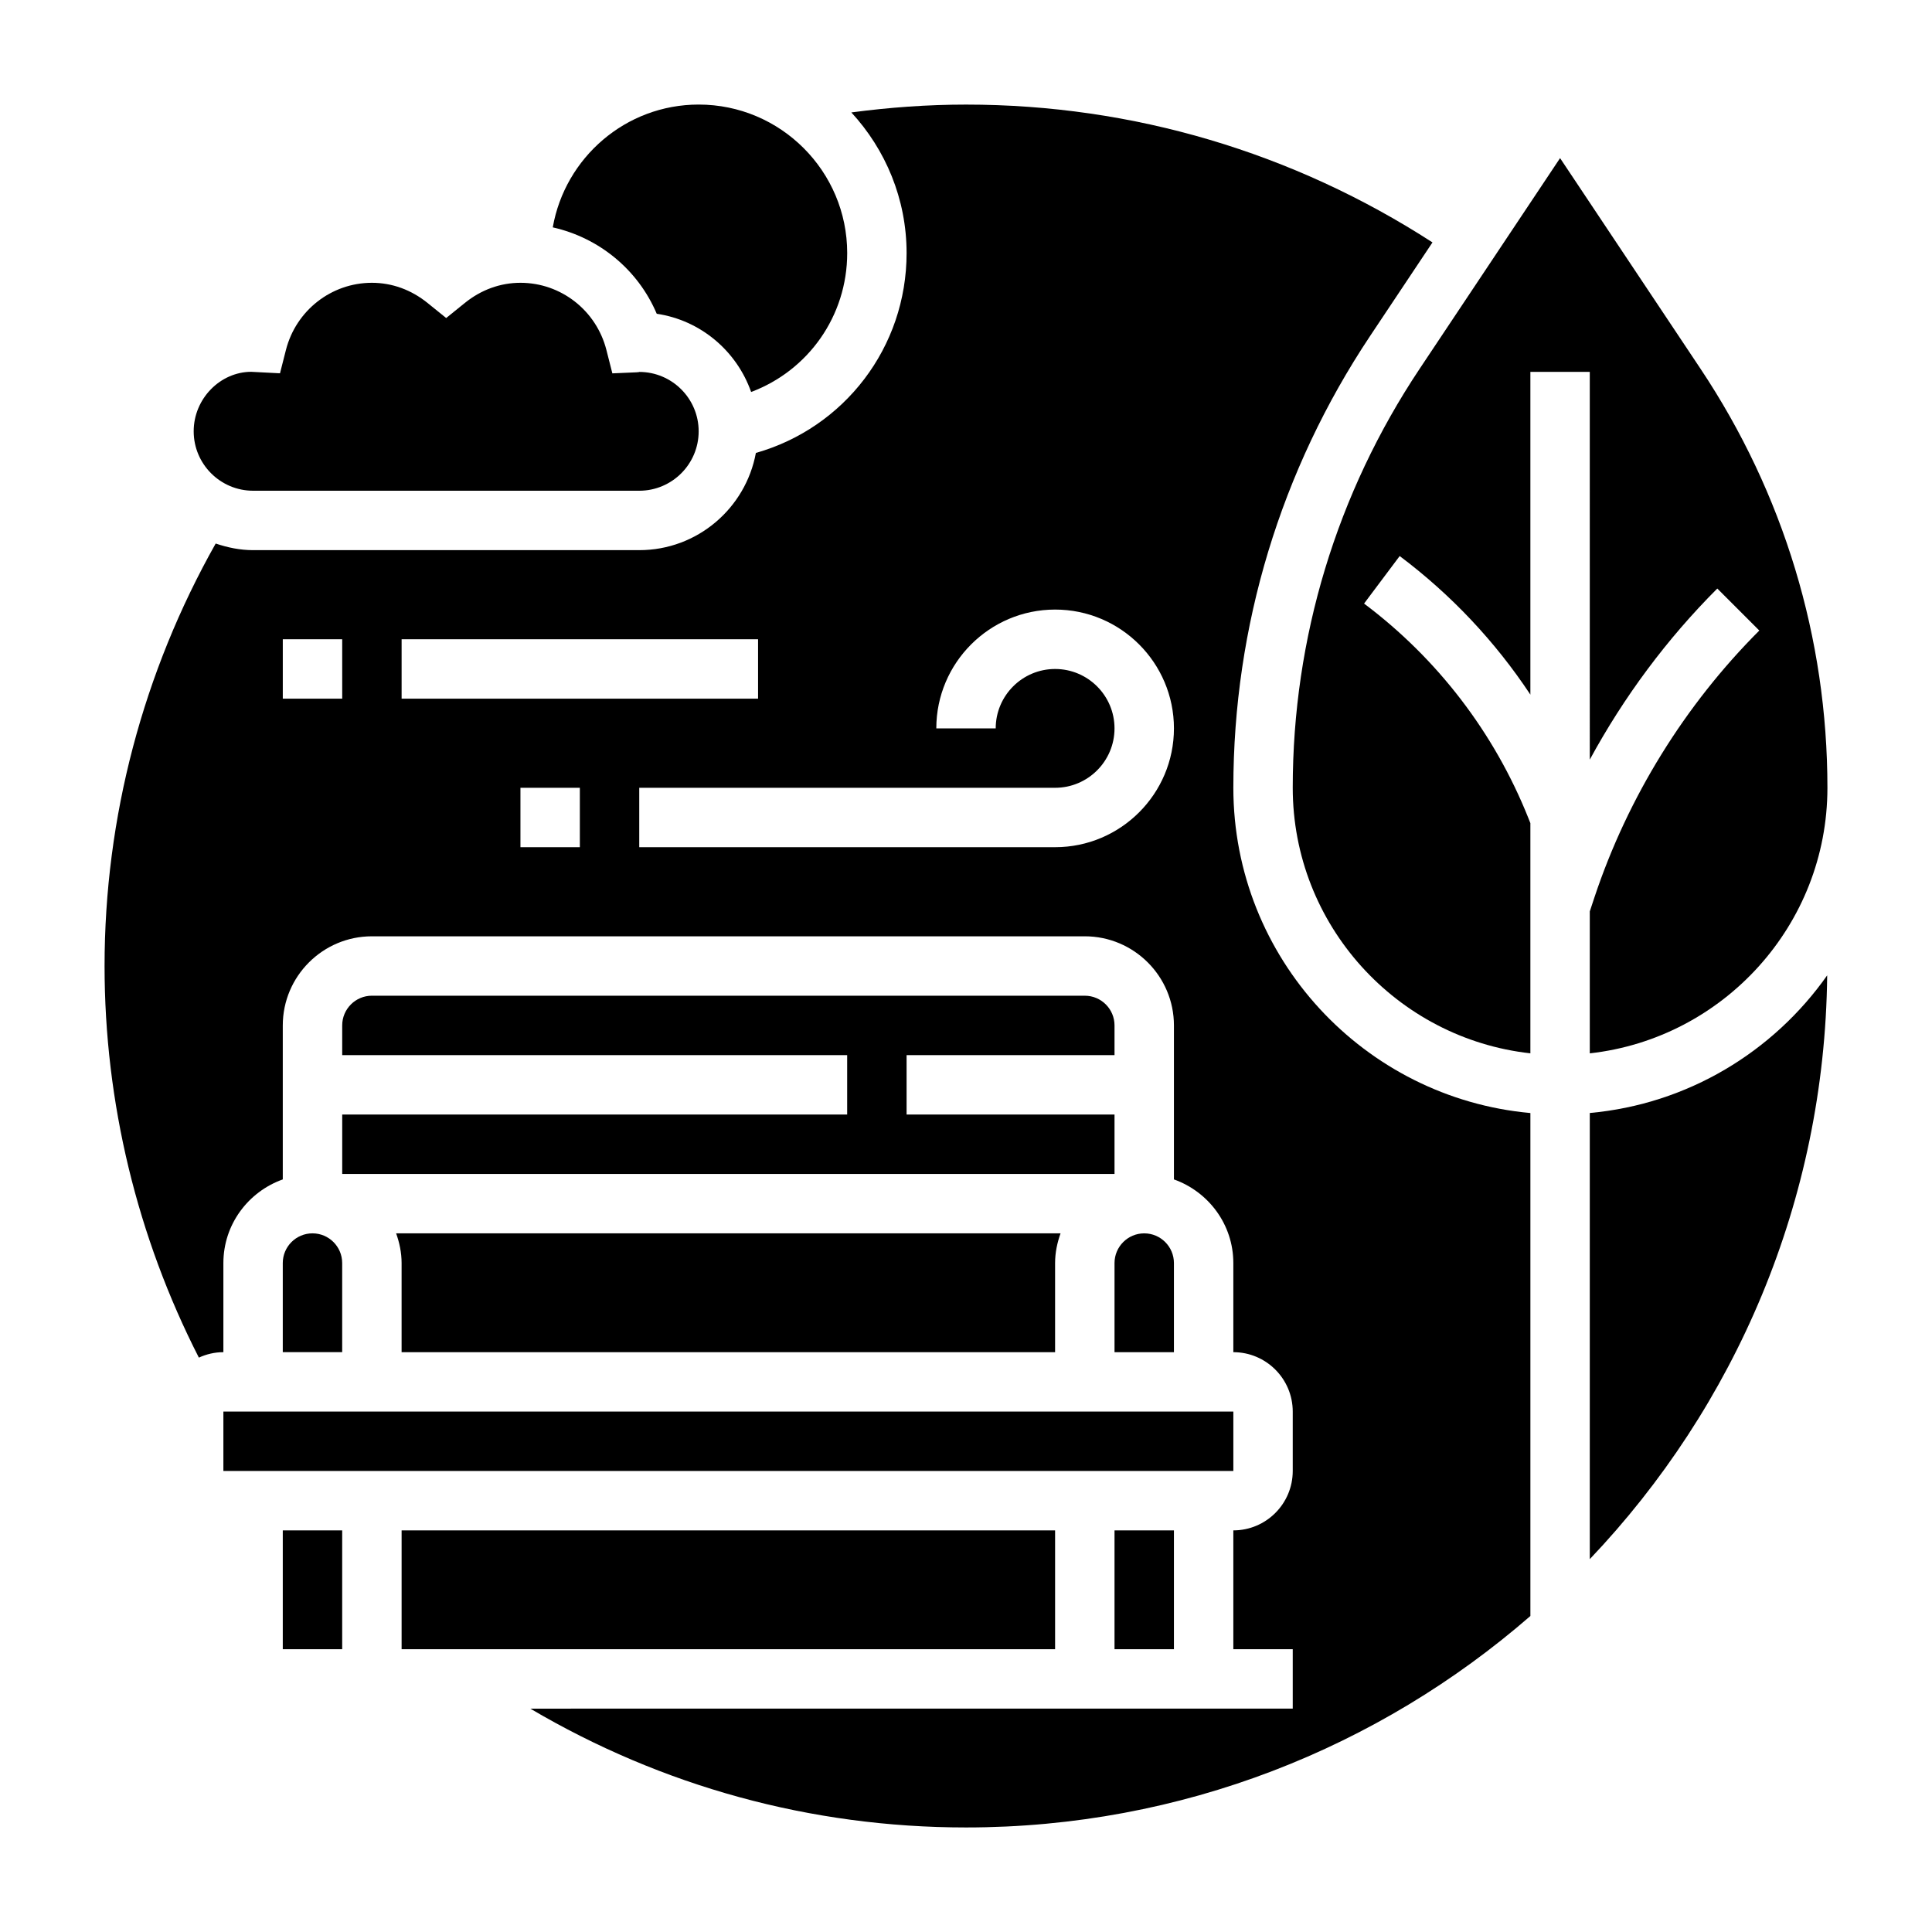 <?xml version="1.0" encoding="UTF-8"?>
<!-- Uploaded to: ICON Repo, www.svgrepo.com, Generator: ICON Repo Mixer Tools -->
<svg fill="#000000" width="800px" height="800px" version="1.1" viewBox="144 144 512 512" xmlns="http://www.w3.org/2000/svg">
 <g>
  <path d="m234.69 439.36v15.742h204.67v-15.742h-55.105v-15.742h55.105v-7.871c0-4.336-3.527-7.871-7.871-7.871l-188.93-0.004c-4.344 0-7.871 3.535-7.871 7.871v7.871h133.82v15.742z"/>
  <path d="m439.36 502.34h15.742v-23.617c0-4.336-3.527-7.871-7.871-7.871s-7.871 3.535-7.871 7.871z"/>
  <path d="m423.61 502.34v-23.617c0-2.769 0.566-5.398 1.449-7.871h-176.08c0.883 2.473 1.449 5.102 1.449 7.871v23.617z"/>
  <path d="m226.81 470.85c-4.344 0-7.871 3.535-7.871 7.871v23.617h15.742v-23.617c0.004-4.336-3.523-7.871-7.871-7.871z"/>
  <path d="m318.04 227.15c11.66 1.723 21.199 9.887 25.016 20.727 15.102-5.66 25.461-20.098 25.461-36.809 0-21.703-17.656-39.359-39.359-39.359-19.363 0-35.426 14.09-38.668 32.543 12.254 2.754 22.582 11.191 27.551 22.898z"/>
  <path d="m439.36 549.57h15.742v31.488h-15.742z"/>
  <path d="m211.07 274.05h102.34c8.684 0 15.742-7.062 15.742-15.742 0-8.684-7.062-15.742-15.742-15.742 0.102 0.031-0.316 0.078-0.738 0.102l-6.391 0.277-1.574-6.188c-2.672-10.492-12.047-17.812-22.785-17.812-5.312 0-10.406 1.844-14.73 5.336l-4.949 4-4.953-4c-4.32-3.492-9.414-5.336-14.727-5.336-10.738 0-20.113 7.32-22.789 17.797l-1.574 6.188-7.644-0.395c-8.164 0.027-15.227 7.09-15.227 15.77 0 8.684 7.062 15.746 15.746 15.746z"/>
  <path d="m203.2 518.08h267.65v15.742h-267.65z"/>
  <path d="m250.43 549.57h173.18v31.488h-173.18z"/>
  <path d="m565.31 345.31c9.027-16.633 20.43-31.984 33.793-45.344l11.133 11.133c-19.734 19.734-34.84 44.16-43.676 70.66l-1.25 3.777v37.613c35.367-3.938 62.977-33.984 62.977-70.383 0-39.645-11.629-78.027-33.613-111.01l-37.238-55.855-37.234 55.859c-21.984 32.977-33.613 71.359-33.613 111 0 36.398 27.605 66.457 62.977 70.383v-61l-0.559-1.41c-9.02-22.562-24.082-42.203-43.516-56.781l9.438-12.594c13.625 10.219 25.316 22.648 34.637 36.723v-85.527h15.742z"/>
  <path d="m218.94 549.57h15.742v31.488h-15.742z"/>
  <path d="m470.85 352.77c0-42.762 12.539-84.16 36.25-119.74l16.523-24.789c-36.855-23.828-79.398-36.523-123.62-36.523-10.18 0-20.34 0.746-30.387 2.078 9.051 9.824 14.641 22.898 14.641 37.281 0 24.938-16.477 46.297-39.941 52.957-2.699 14.633-15.5 25.762-30.906 25.762h-102.34c-3.488 0-6.777-0.699-9.91-1.754-19.207 34.055-29.449 72.57-29.449 111.96 0 36.188 8.66 71.801 24.992 103.78 1.984-0.906 4.172-1.441 6.496-1.441v-23.617c0-10.25 6.606-18.91 15.742-22.168v-40.809c0-13.02 10.598-23.617 23.617-23.617h188.93c13.02 0 23.617 10.598 23.617 23.617v40.809c9.141 3.258 15.742 11.918 15.742 22.168v23.617c8.684 0 15.742 7.062 15.742 15.742v15.742c0 8.684-7.062 15.742-15.742 15.742v31.488h15.742v15.742l-202.05 0.008c34.891 20.562 74.289 31.488 115.46 31.488 57.176 0 109.47-21.176 149.57-56.039v-133.29c-44.066-3.992-78.719-41.102-78.719-86.191zm-236.16-23.617h-15.746v-15.742h15.742zm15.742-15.742h94.465v15.742h-94.465zm47.234 55.105h-15.742v-15.742h15.742zm125.95 0h-110.21v-15.742h110.21c8.684 0 15.742-7.062 15.742-15.742 0-8.684-7.062-15.742-15.742-15.742-8.684 0-15.742 7.062-15.742 15.742h-15.742c0-17.367 14.121-31.488 31.488-31.488 17.367 0 31.488 14.121 31.488 31.488-0.004 17.359-14.125 31.484-31.492 31.484z"/>
  <path d="m565.31 438.96v118.23c38.438-40.406 62.27-94.812 62.914-154.71-14.266 20.246-36.93 34.121-62.914 36.477z"/>
 </g>
</svg>